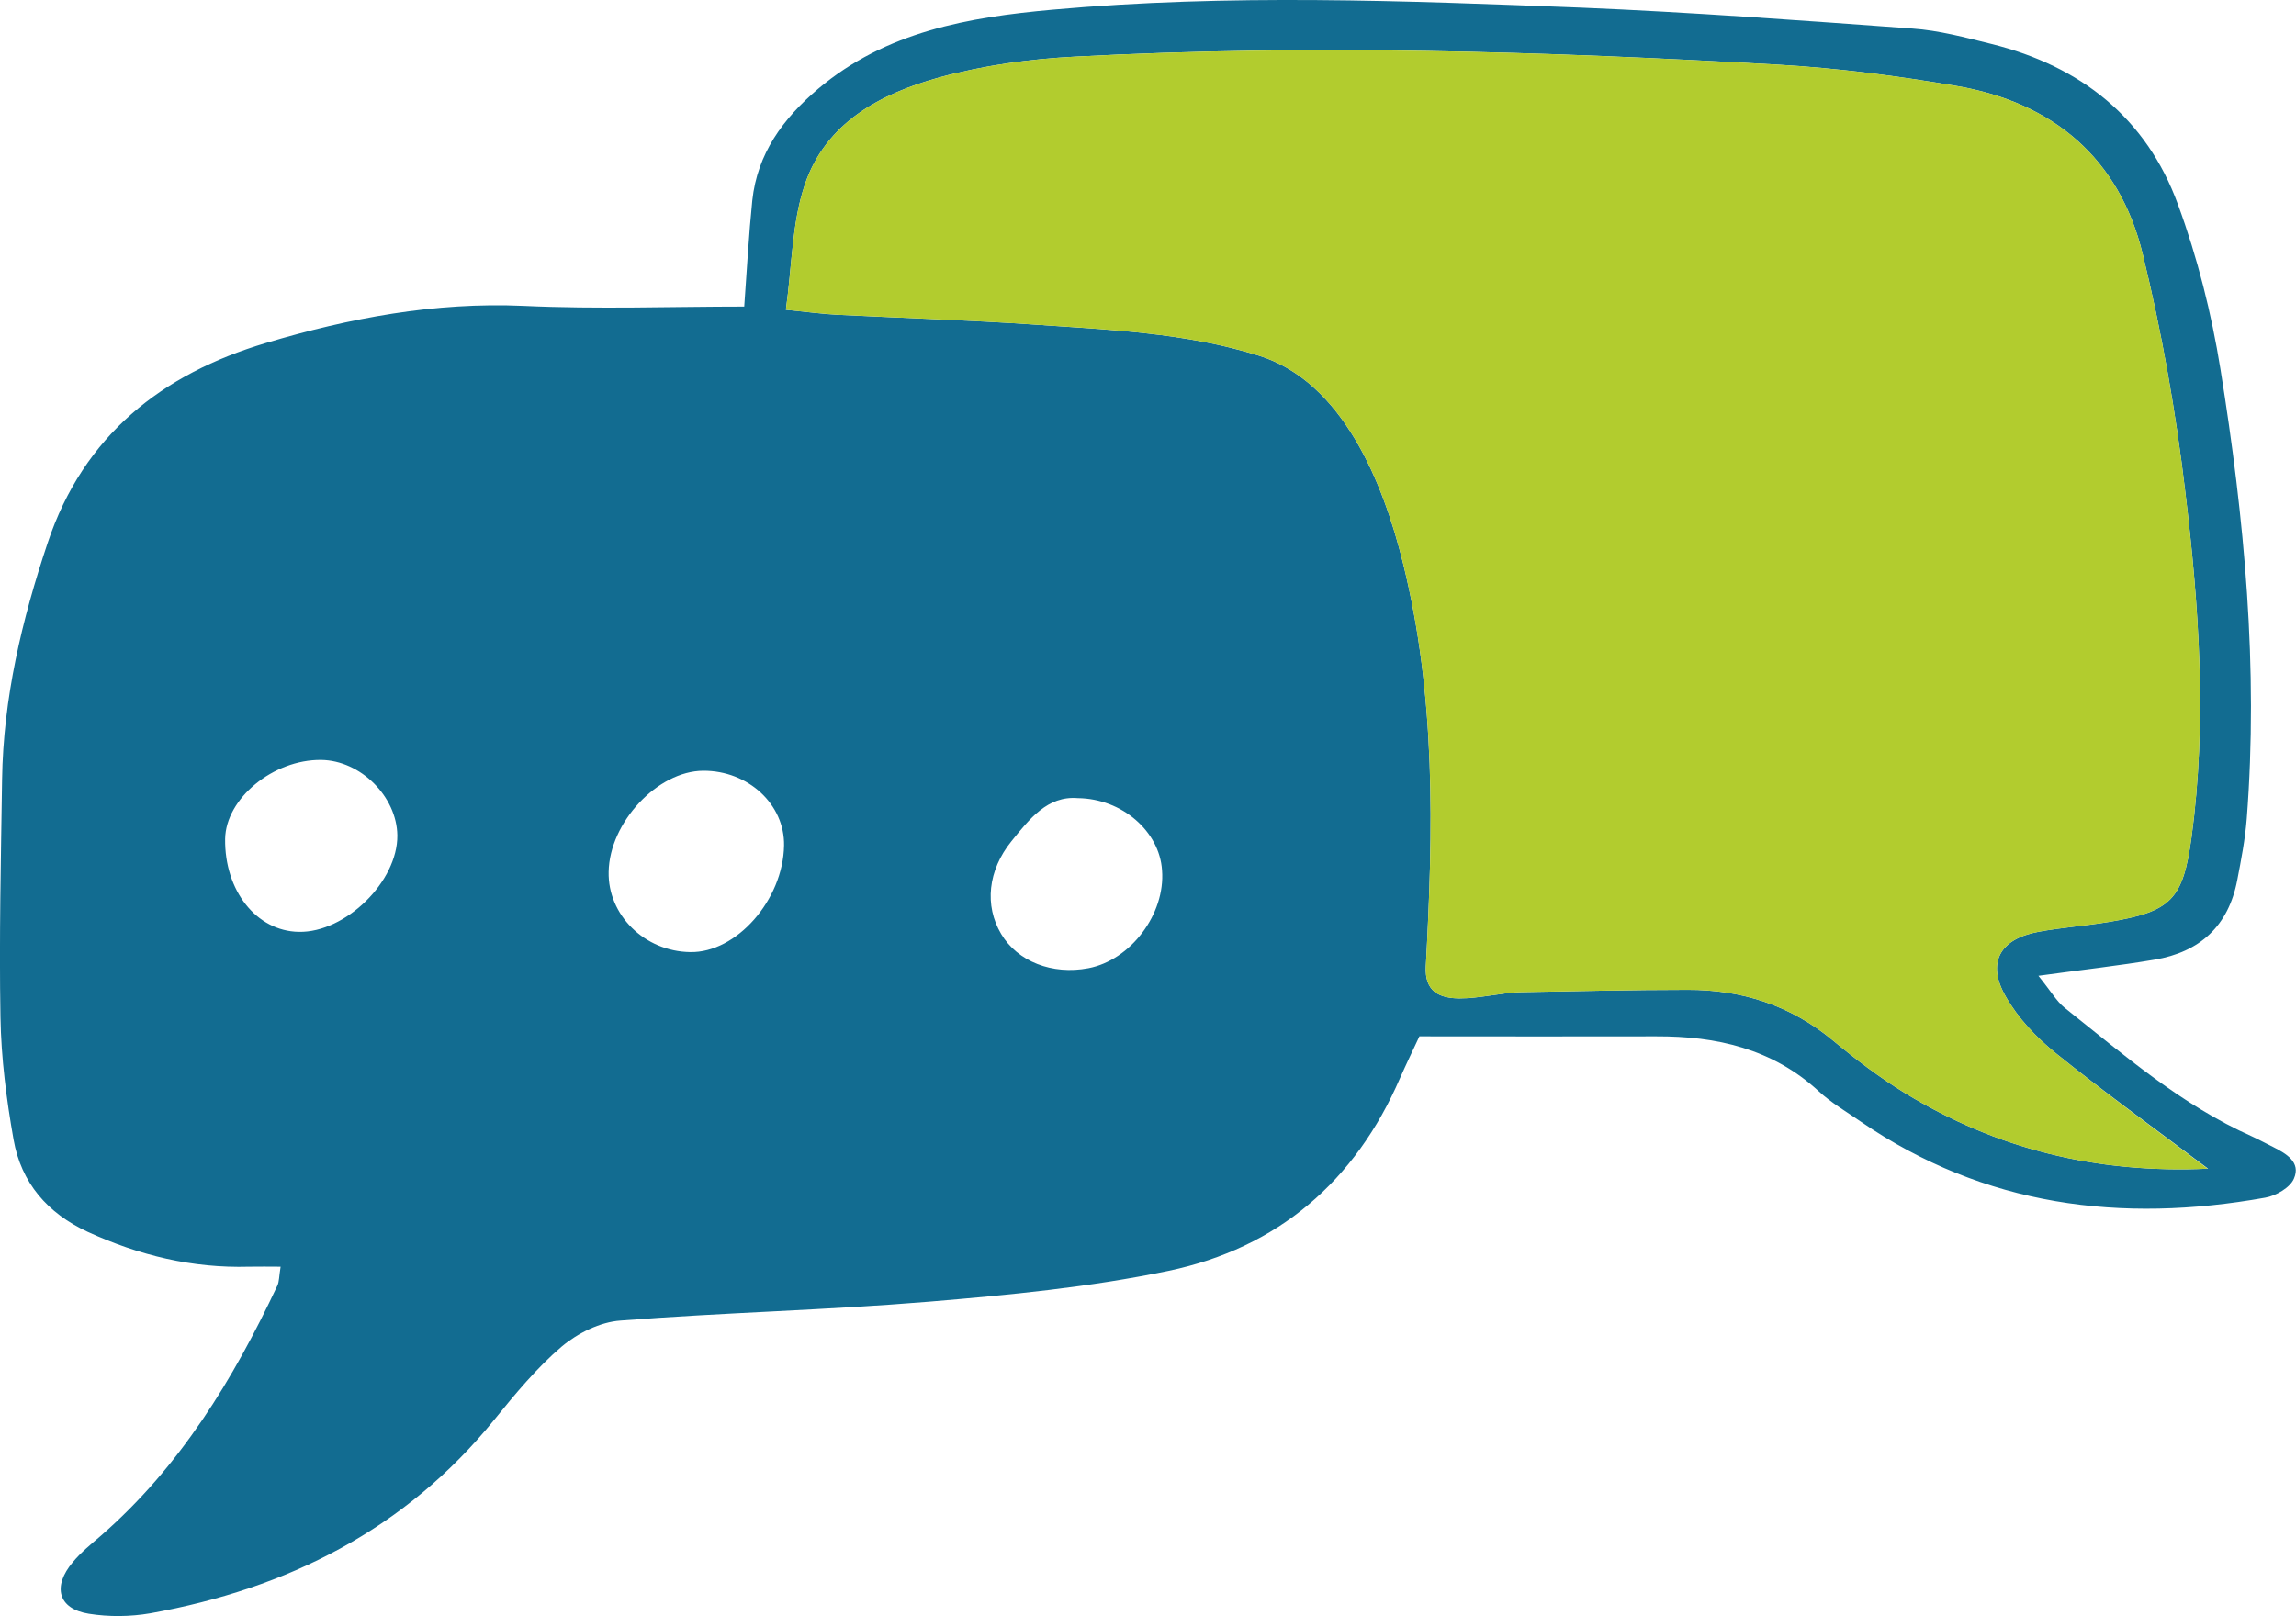 <?xml version="1.0" encoding="utf-8"?>
<!-- Generator: Adobe Illustrator 27.0.1, SVG Export Plug-In . SVG Version: 6.00 Build 0)  -->
<svg version="1.1" id="Calque_2_00000062172257589642901290000004774679192734591151_"
	 xmlns="http://www.w3.org/2000/svg" xmlns:xlink="http://www.w3.org/1999/xlink" x="0px" y="0px" viewBox="0 0 997.4 702.2"
	 style="enable-background:new 0 0 997.4 702.2;" xml:space="preserve">
<style type="text/css">
	.st0{fill:#126C91;}
	.st1{fill:#B2CC2E;}
</style>
<g id="Calque_1-2">
	<g>
		<path class="st0" d="M987.5,498.4c-3.1-1.5-6.1-3.2-9.2-4.6c-30.6-13.6-55.6-35.4-81.4-55.9c-3.5-2.8-5.9-7.1-11.4-13.9
			c19.6-2.7,35.1-4.4,50.4-7c19.7-3.3,32.2-14.6,36-34.7c1.7-8.8,3.4-17.6,4.1-26.5c5.1-65.6-1-130.7-11.4-195.3
			c-3.9-24.3-10-48.6-18.5-71.7c-13.7-37.6-42.3-60.1-81-69.7c-11.3-2.8-22.8-5.9-34.4-6.7c-48-3.5-96.1-7.1-144.2-9.1
			C610,0.3,533.6-2.7,457.3,4.2c-36.7,3.3-72.4,9.5-101.9,34.4c-15.3,13-26.4,28.1-28.6,48.5c-1.5,14.7-2.3,29.4-3.5,46.1
			c-31.4,0-63.7,1.2-95.9-0.3c-38.5-1.7-75.6,5.3-111.8,16.1c-45.1,13.4-79.3,40.1-94.9,86.9C9.5,269.4,1.4,303.4,0.9,338.8
			C0.4,373.2-0.4,407.7,0.2,442c0.3,17.8,2.6,35.7,5.7,53.2c3.3,18.7,14.7,32,32.3,40.1c22.3,10.2,45.4,15.8,70,15.1
			c4.4-0.1,8.7,0,13.7,0c-0.7,4.3-0.6,6.5-1.4,8.2c-19.2,40.8-42.3,78.8-76.8,108.8c-4.2,3.6-8.5,7.1-12,11.3
			c-9.1,10.7-6.4,20.4,6.9,22.5c8.7,1.4,18,1.3,26.7-0.2c59.5-10.7,110.6-36.3,149.4-84.1c9.1-11.2,18.4-22.5,29.3-31.8
			c6.9-5.8,16.7-10.7,25.6-11.3c44.6-3.5,89.3-4.5,133.9-8.2c34.9-2.9,70-6.3,104.1-13.4c47.4-9.9,81.2-38.9,100.6-83.8
			c2.7-6.1,5.6-12.1,8.4-18.1c35.5,0,69.2,0.1,102.9,0c26.2-0.1,50.5,5.4,70.5,23.8c5.5,5.1,12.2,9,18.4,13.3
			c53.7,36.8,113,44.2,175.6,33c4.7-0.8,10.9-4.4,12.5-8.3C999.6,505,993.2,501.3,987.5,498.4L987.5,498.4z M129.8,404.9
			c-18.4-0.3-32.3-17.9-32-40.4c0.3-17.6,20.9-34.5,41.7-34.3c17.1,0.2,32.9,15.9,33.1,32.8C172.8,383,150.1,405.3,129.8,404.9
			L129.8,404.9z M299.8,413.7c-19.8-0.3-35.8-16.1-35.4-34.9c0.4-21.5,21.3-43.8,41.1-43.9c19.5-0.1,35.4,14.6,35.1,32.5
			C340.2,391,319.9,414.1,299.8,413.7z M472.8,420.7c-15.7,3-30.8-2.9-37.9-14.9c-7.3-12.3-5.8-27.6,4.5-40.3
			c7.8-9.6,15.6-19.8,28.8-18.7c19.3,0.2,35.5,14.5,36.6,31.3C506.3,397.1,491.2,417.2,472.8,420.7L472.8,420.7z M827.6,475
			c-11.1-6.8-21.6-14.8-31.6-23.1c-18.4-15.2-39.6-21.9-63-21.8c-24.1,0-48.2,0.6-72.3,1c-15.1,0.2-42.5,10.8-41.3-11.2
			c3.2-59.3,4.5-117.3-10-175.6c-8.5-34.3-26-78.4-62.6-89.8c-32-10-65-11.2-97.8-13.5c-28.1-1.9-56.4-2.8-84.5-4.2
			c-6.7-0.3-13.3-1.2-23.1-2.2c2.7-19.3,2.6-37.5,8.1-54c9-27.3,33-39.9,58.7-47c19.1-5.2,39.2-8,59-9
			c101.8-5.4,203.6-2.3,305.3,3.5c26,1.5,52,4.9,77.7,9.3c41.8,7.2,70.5,31.5,80.6,73c8.3,33.9,14.4,68.6,18.5,103.3
			c6,49.9,9.5,100,2.7,150.2c-3.7,27-8.8,32.2-35.9,36.7c-10.2,1.7-20.5,2.4-30.7,4.3c-16.7,3.1-22.5,13.5-14.1,28.1
			c5.3,9.3,13.2,17.7,21.6,24.5c20.7,16.7,42.4,32.3,66.3,50.3C910.5,510,867.3,499.2,827.6,475L827.6,475z"/>
		<path class="st1" d="M959,507.8c-48.5,2.2-91.7-8.6-131.4-32.8c-11.1-6.8-21.6-14.8-31.6-23.1c-18.4-15.2-39.6-21.9-63-21.8
			c-24.1,0-48.2,0.6-72.3,1c-15.1,0.2-42.5,10.8-41.3-11.2c3.2-59.3,4.5-117.3-10-175.6c-8.5-34.3-26-78.4-62.6-89.8
			c-32-10-65-11.2-97.8-13.5c-28.1-1.9-56.4-2.8-84.5-4.2c-6.7-0.3-13.3-1.2-23.1-2.2c2.7-19.3,2.6-37.5,8.1-54
			c9-27.3,33-39.9,58.7-47c19.1-5.2,39.2-8,59-9c101.8-5.4,203.6-2.3,305.3,3.5c26,1.5,52,4.9,77.7,9.3c41.8,7.2,70.5,31.5,80.6,73
			c8.3,33.9,14.4,68.6,18.5,103.3c6,49.9,9.5,100,2.7,150.2c-3.7,27-8.8,32.2-35.9,36.7c-10.2,1.7-20.5,2.4-30.7,4.3
			c-16.7,3.1-22.5,13.5-14.1,28.1c5.3,9.3,13.2,17.7,21.6,24.5C913.5,474.2,935.1,489.8,959,507.8L959,507.8z"/>
	</g>
</g>
</svg>
